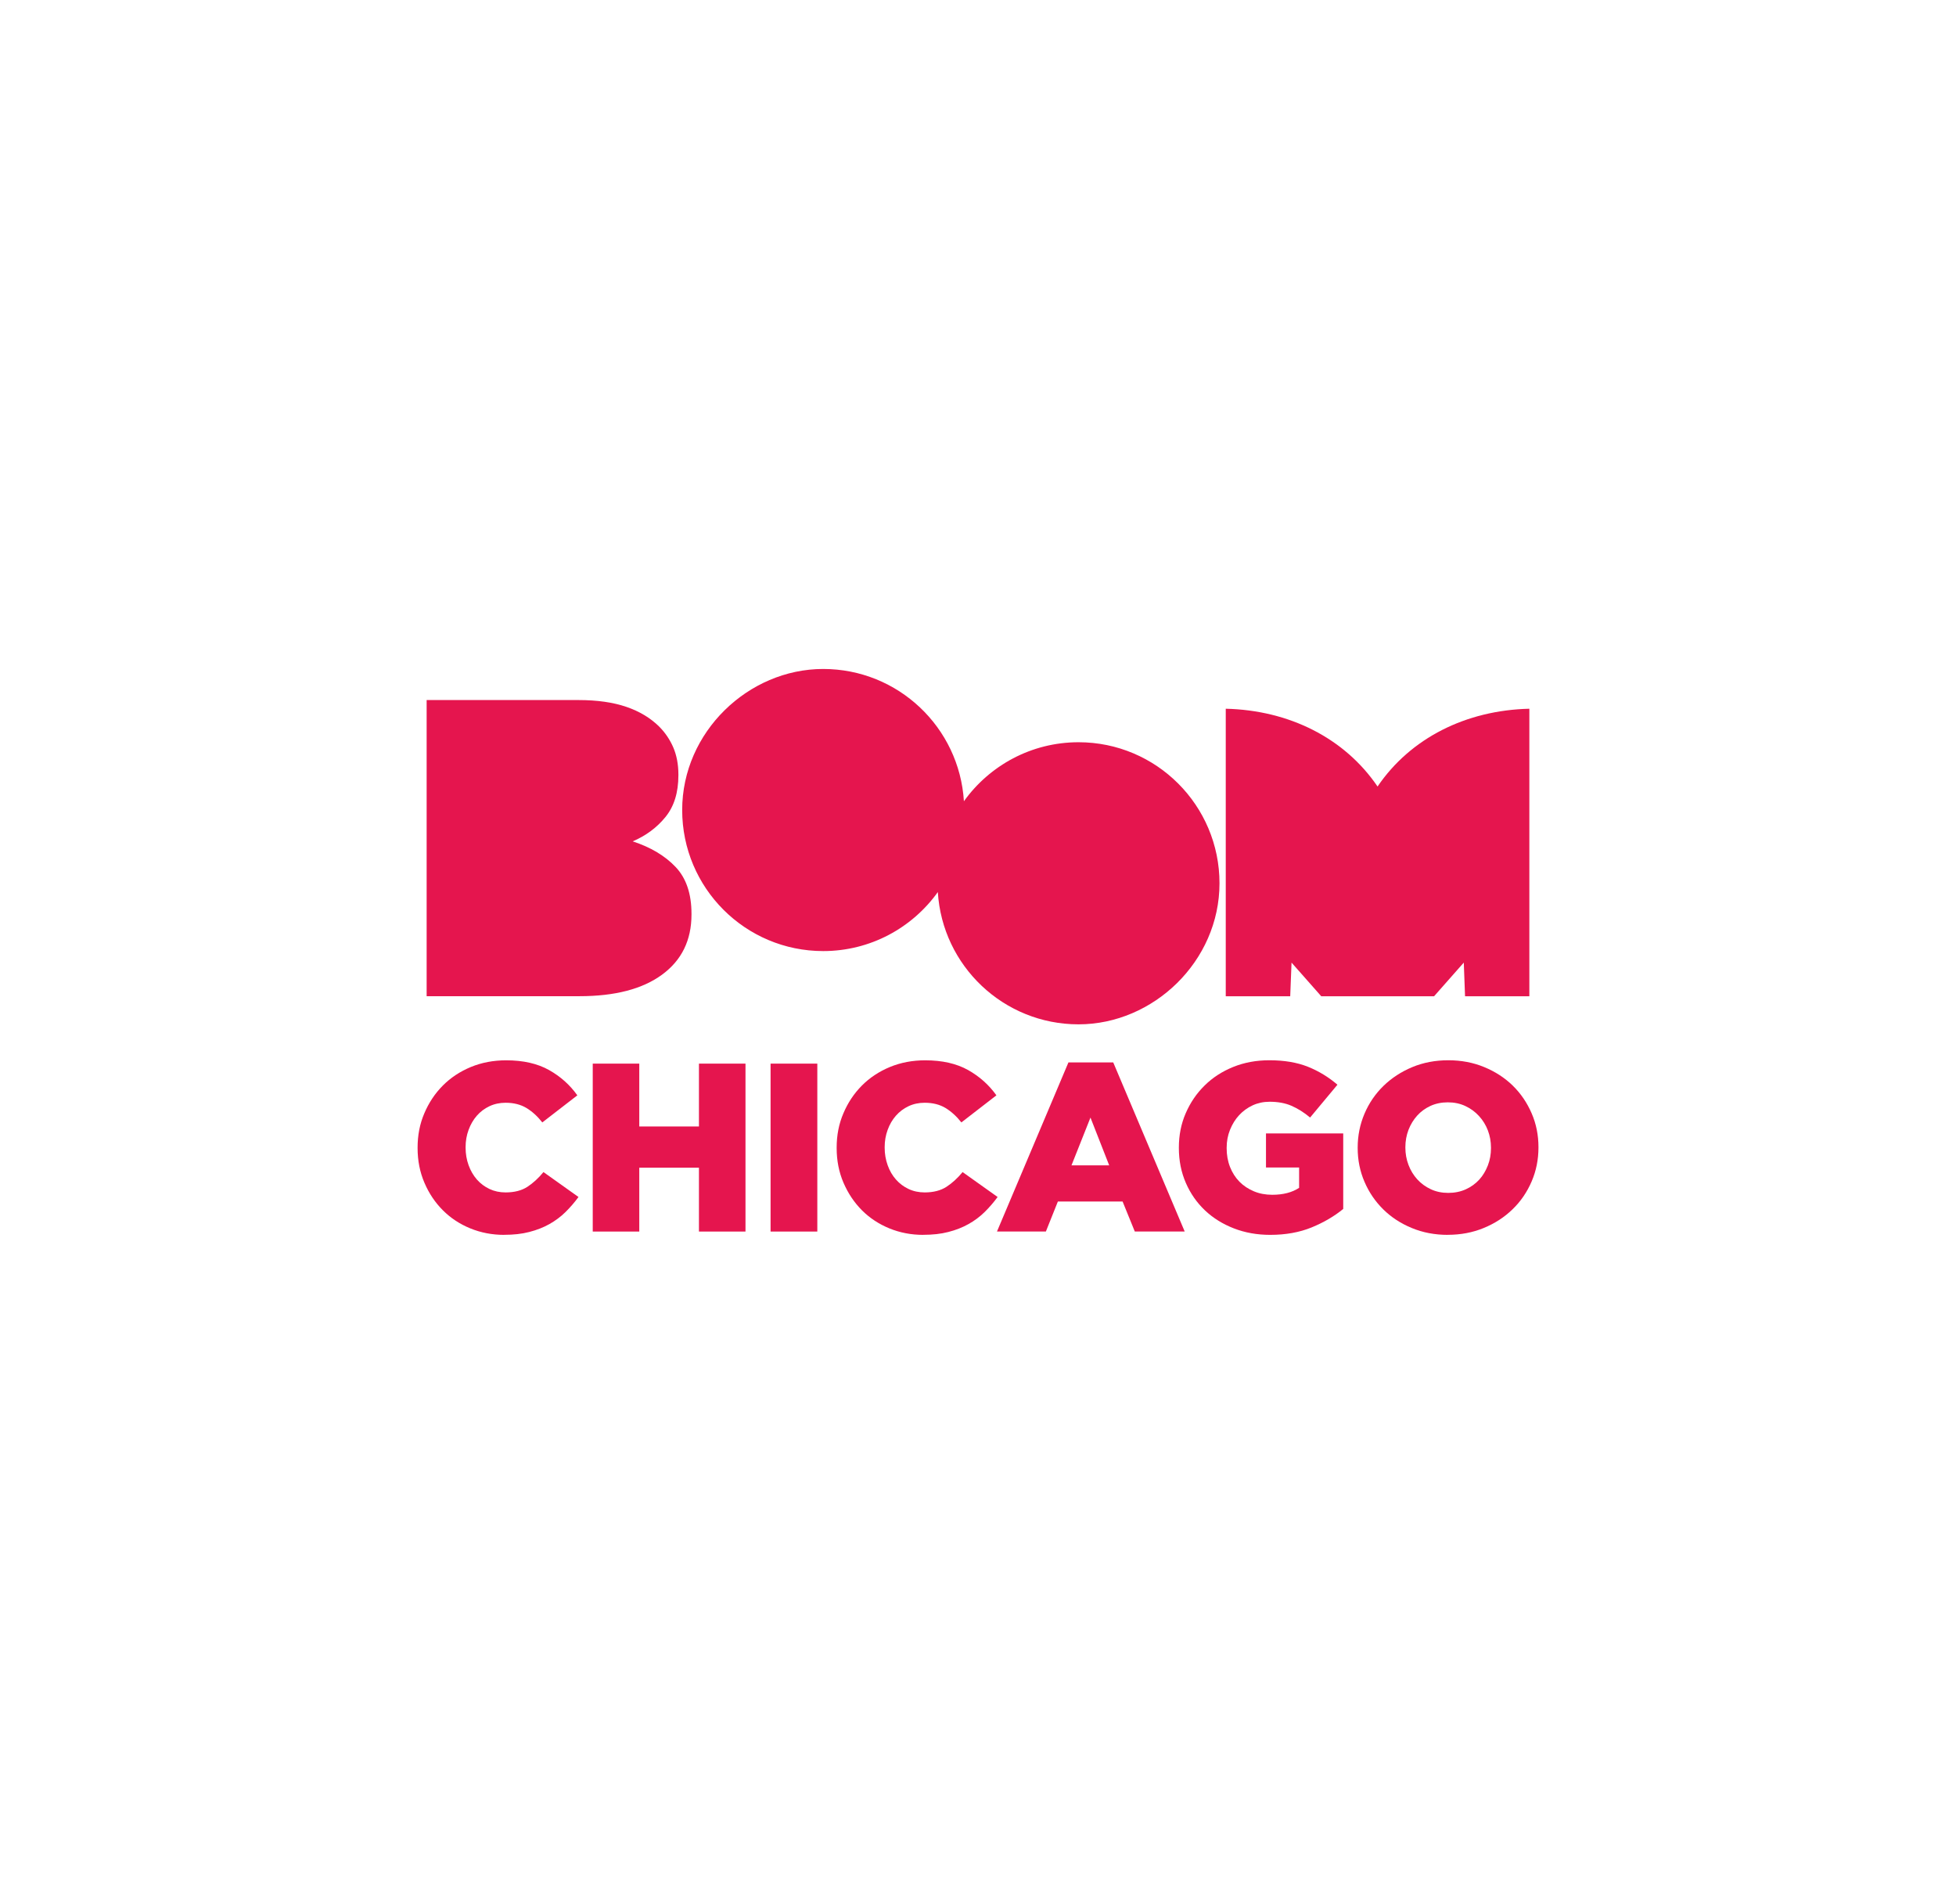 <?xml version="1.0" encoding="UTF-8"?>
<svg id="Laag_1" data-name="Laag 1" xmlns="http://www.w3.org/2000/svg" viewBox="0 0 372 362">
  <defs>
    <style>
      .cls-1 {
        fill: #e5154e;
        stroke-width: 0px;
      }
    </style>
  </defs>
  <path class="cls-1" d="M95.88,234.8c-2.28,0-4.42-.41-6.43-1.23-2.01-.82-3.75-1.97-5.22-3.44-1.48-1.48-2.65-3.22-3.51-5.24-.87-2.02-1.3-4.22-1.3-6.59v-.09c0-2.35.42-4.52,1.28-6.52.85-2.01,2.02-3.77,3.51-5.27,1.49-1.5,3.27-2.68,5.34-3.54,2.07-.85,4.3-1.27,6.71-1.27,3.25,0,5.97.62,8.16,1.85,2.19,1.23,3.98,2.84,5.38,4.81l-6.66,5.15c-.91-1.16-1.91-2.07-3.01-2.74-1.1-.66-2.42-1-3.97-1-1.12,0-2.15.22-3.08.66-.93.44-1.73,1.04-2.39,1.8-.67.76-1.19,1.66-1.57,2.69-.38,1.03-.57,2.13-.57,3.28v.1c0,1.18.19,2.3.57,3.35.38,1.05.91,1.95,1.57,2.71.67.76,1.46,1.36,2.39,1.8.93.44,1.95.66,3.08.66,1.67,0,3.06-.36,4.15-1.07,1.09-.72,2.11-1.65,3.05-2.8l6.66,4.74c-.76,1.04-1.59,1.99-2.48,2.87-.89.88-1.92,1.64-3.05,2.28-1.14.64-2.42,1.14-3.83,1.5-1.42.37-3,.54-4.77.54"/>
  <polygon class="cls-1" points="112.73 202.24 121.58 202.24 121.58 214.19 132.93 214.19 132.93 202.24 141.78 202.24 141.78 234.17 132.93 234.17 132.93 222.03 121.58 222.03 121.58 234.17 112.73 234.17 112.73 202.24"/>
  <rect class="cls-1" x="146.55" y="202.24" width="8.89" height="31.93"/>
  <path class="cls-1" d="M175.58,234.8c-2.28,0-4.42-.41-6.43-1.23-2-.82-3.75-1.97-5.22-3.44-1.47-1.48-2.64-3.22-3.51-5.24-.87-2.02-1.3-4.22-1.3-6.59v-.09c0-2.35.42-4.52,1.28-6.52.85-2.01,2.02-3.77,3.51-5.27,1.49-1.5,3.27-2.68,5.34-3.54,2.07-.85,4.3-1.27,6.7-1.27,3.25,0,5.97.62,8.17,1.85,2.18,1.23,3.98,2.84,5.38,4.81l-6.66,5.15c-.91-1.16-1.92-2.07-3.01-2.74-1.1-.66-2.41-1-3.97-1-1.13,0-2.15.22-3.08.66-.93.44-1.72,1.04-2.39,1.8-.67.76-1.2,1.66-1.57,2.69-.38,1.03-.57,2.13-.57,3.28v.1c0,1.18.19,2.3.57,3.35.37,1.05.9,1.95,1.57,2.71.67.76,1.46,1.36,2.39,1.8.93.44,1.96.66,3.08.66,1.67,0,3.05-.36,4.15-1.07,1.1-.72,2.12-1.65,3.06-2.8l6.66,4.74c-.76,1.04-1.59,1.99-2.48,2.87-.9.88-1.91,1.64-3.06,2.28-1.14.64-2.41,1.14-3.83,1.5-1.41.37-3.01.54-4.76.54"/>
  <path class="cls-1" d="M203.19,202.01h8.53l13.59,32.15h-9.49l-2.32-5.7h-12.31l-2.28,5.7h-9.3l13.59-32.15ZM210.95,221.58l-3.56-9.08-3.61,9.08h7.16Z"/>
  <g>
    <path class="cls-1" d="M241.58,234.8c-2.49,0-4.8-.41-6.91-1.23-2.12-.82-3.95-1.96-5.5-3.42-1.55-1.47-2.76-3.2-3.64-5.22-.88-2.02-1.33-4.23-1.33-6.64v-.09c0-2.35.43-4.52,1.3-6.52.87-2.01,2.06-3.77,3.59-5.27,1.51-1.5,3.33-2.68,5.45-3.54,2.11-.85,4.39-1.27,6.87-1.27,2.82,0,5.26.41,7.32,1.23,2.05.82,3.93,1.96,5.63,3.42l-5.2,6.24c-1.16-.97-2.34-1.71-3.54-2.23-1.19-.52-2.59-.77-4.17-.77-1.15,0-2.23.23-3.21.68-.99.46-1.84,1.08-2.58,1.87-.73.79-1.3,1.72-1.73,2.78-.43,1.06-.64,2.2-.64,3.42v.09c0,1.28.21,2.47.64,3.56.43,1.09,1.03,2.03,1.8,2.81.77.78,1.69,1.38,2.74,1.82,1.05.44,2.21.66,3.49.66,2.07,0,3.77-.44,5.11-1.32v-3.87h-6.3v-6.48h14.69v14.36c-1.7,1.4-3.71,2.57-6.02,3.52-2.31.94-4.93,1.41-7.84,1.41"/>
    <path class="cls-1" d="M275.35,234.8c-2.46,0-4.74-.43-6.84-1.3-2.1-.86-3.9-2.04-5.42-3.53-1.52-1.5-2.72-3.24-3.58-5.25-.87-2.01-1.3-4.15-1.3-6.43v-.09c0-2.28.44-4.43,1.3-6.45.86-2.02,2.07-3.78,3.62-5.29,1.55-1.5,3.38-2.69,5.47-3.56,2.1-.87,4.38-1.3,6.84-1.3s4.74.43,6.84,1.3c2.1.87,3.91,2.04,5.43,3.53,1.52,1.49,2.71,3.24,3.58,5.25.87,2,1.3,4.15,1.3,6.43v.09c0,2.28-.43,4.43-1.3,6.45-.87,2.02-2.07,3.79-3.63,5.29-1.55,1.51-3.38,2.69-5.47,3.55-2.1.87-4.39,1.3-6.85,1.3M275.44,226.82c1.21,0,2.33-.23,3.33-.68,1-.45,1.85-1.07,2.56-1.84.7-.77,1.24-1.68,1.64-2.71.4-1.03.59-2.13.59-3.28v-.09c0-1.16-.2-2.25-.59-3.28-.4-1.04-.96-1.95-1.69-2.74-.72-.79-1.59-1.43-2.6-1.9-1-.47-2.12-.7-3.33-.7s-2.31.23-3.3.68c-.99.46-1.84,1.08-2.53,1.85-.7.78-1.25,1.68-1.65,2.71-.39,1.03-.59,2.13-.59,3.28v.09c0,1.16.2,2.25.59,3.28.39,1.04.95,1.95,1.66,2.74.72.79,1.57,1.42,2.58,1.89,1,.47,2.11.7,3.33.7"/>
    <path class="cls-1" d="M81.13,133.11h28.89c3.54,0,6.57.43,9.09,1.29,2.52.86,4.61,2.12,6.28,3.78,1.12,1.13,2.01,2.44,2.66,3.94.64,1.5.97,3.22.97,5.15v.16c0,3.27-.82,5.91-2.46,7.92-1.63,2.01-3.71,3.55-6.23,4.63,3.43,1.12,6.15,2.75,8.16,4.87,2.01,2.12,3.02,5.08,3.02,8.89v.16c0,4.88-1.87,8.69-5.59,11.42-3.73,2.74-8.97,4.1-15.73,4.1h-29.05v-56.33Z"/>
    <path class="cls-1" d="M205.13,141.13c-8.99,0-16.94,4.43-21.81,11.22-.86-14.03-12.51-25.15-26.76-25.15s-26.82,12-26.82,26.82,12.01,26.82,26.82,26.82c8.98,0,16.94-4.43,21.8-11.22.86,14.04,12.51,25.15,26.76,25.15s26.81-12.01,26.81-26.82-12.01-26.82-26.81-26.82"/>
    <path class="cls-1" d="M261.99,149.55c-6.28-9.23-16.84-14.51-28.87-14.79v54.67h12.26l.25-6.4,5.65,6.4h21.46l5.65-6.4.24,6.4h12.23v-54.67c-12.03.28-22.59,5.56-28.87,14.79"/>
  </g>
</svg>